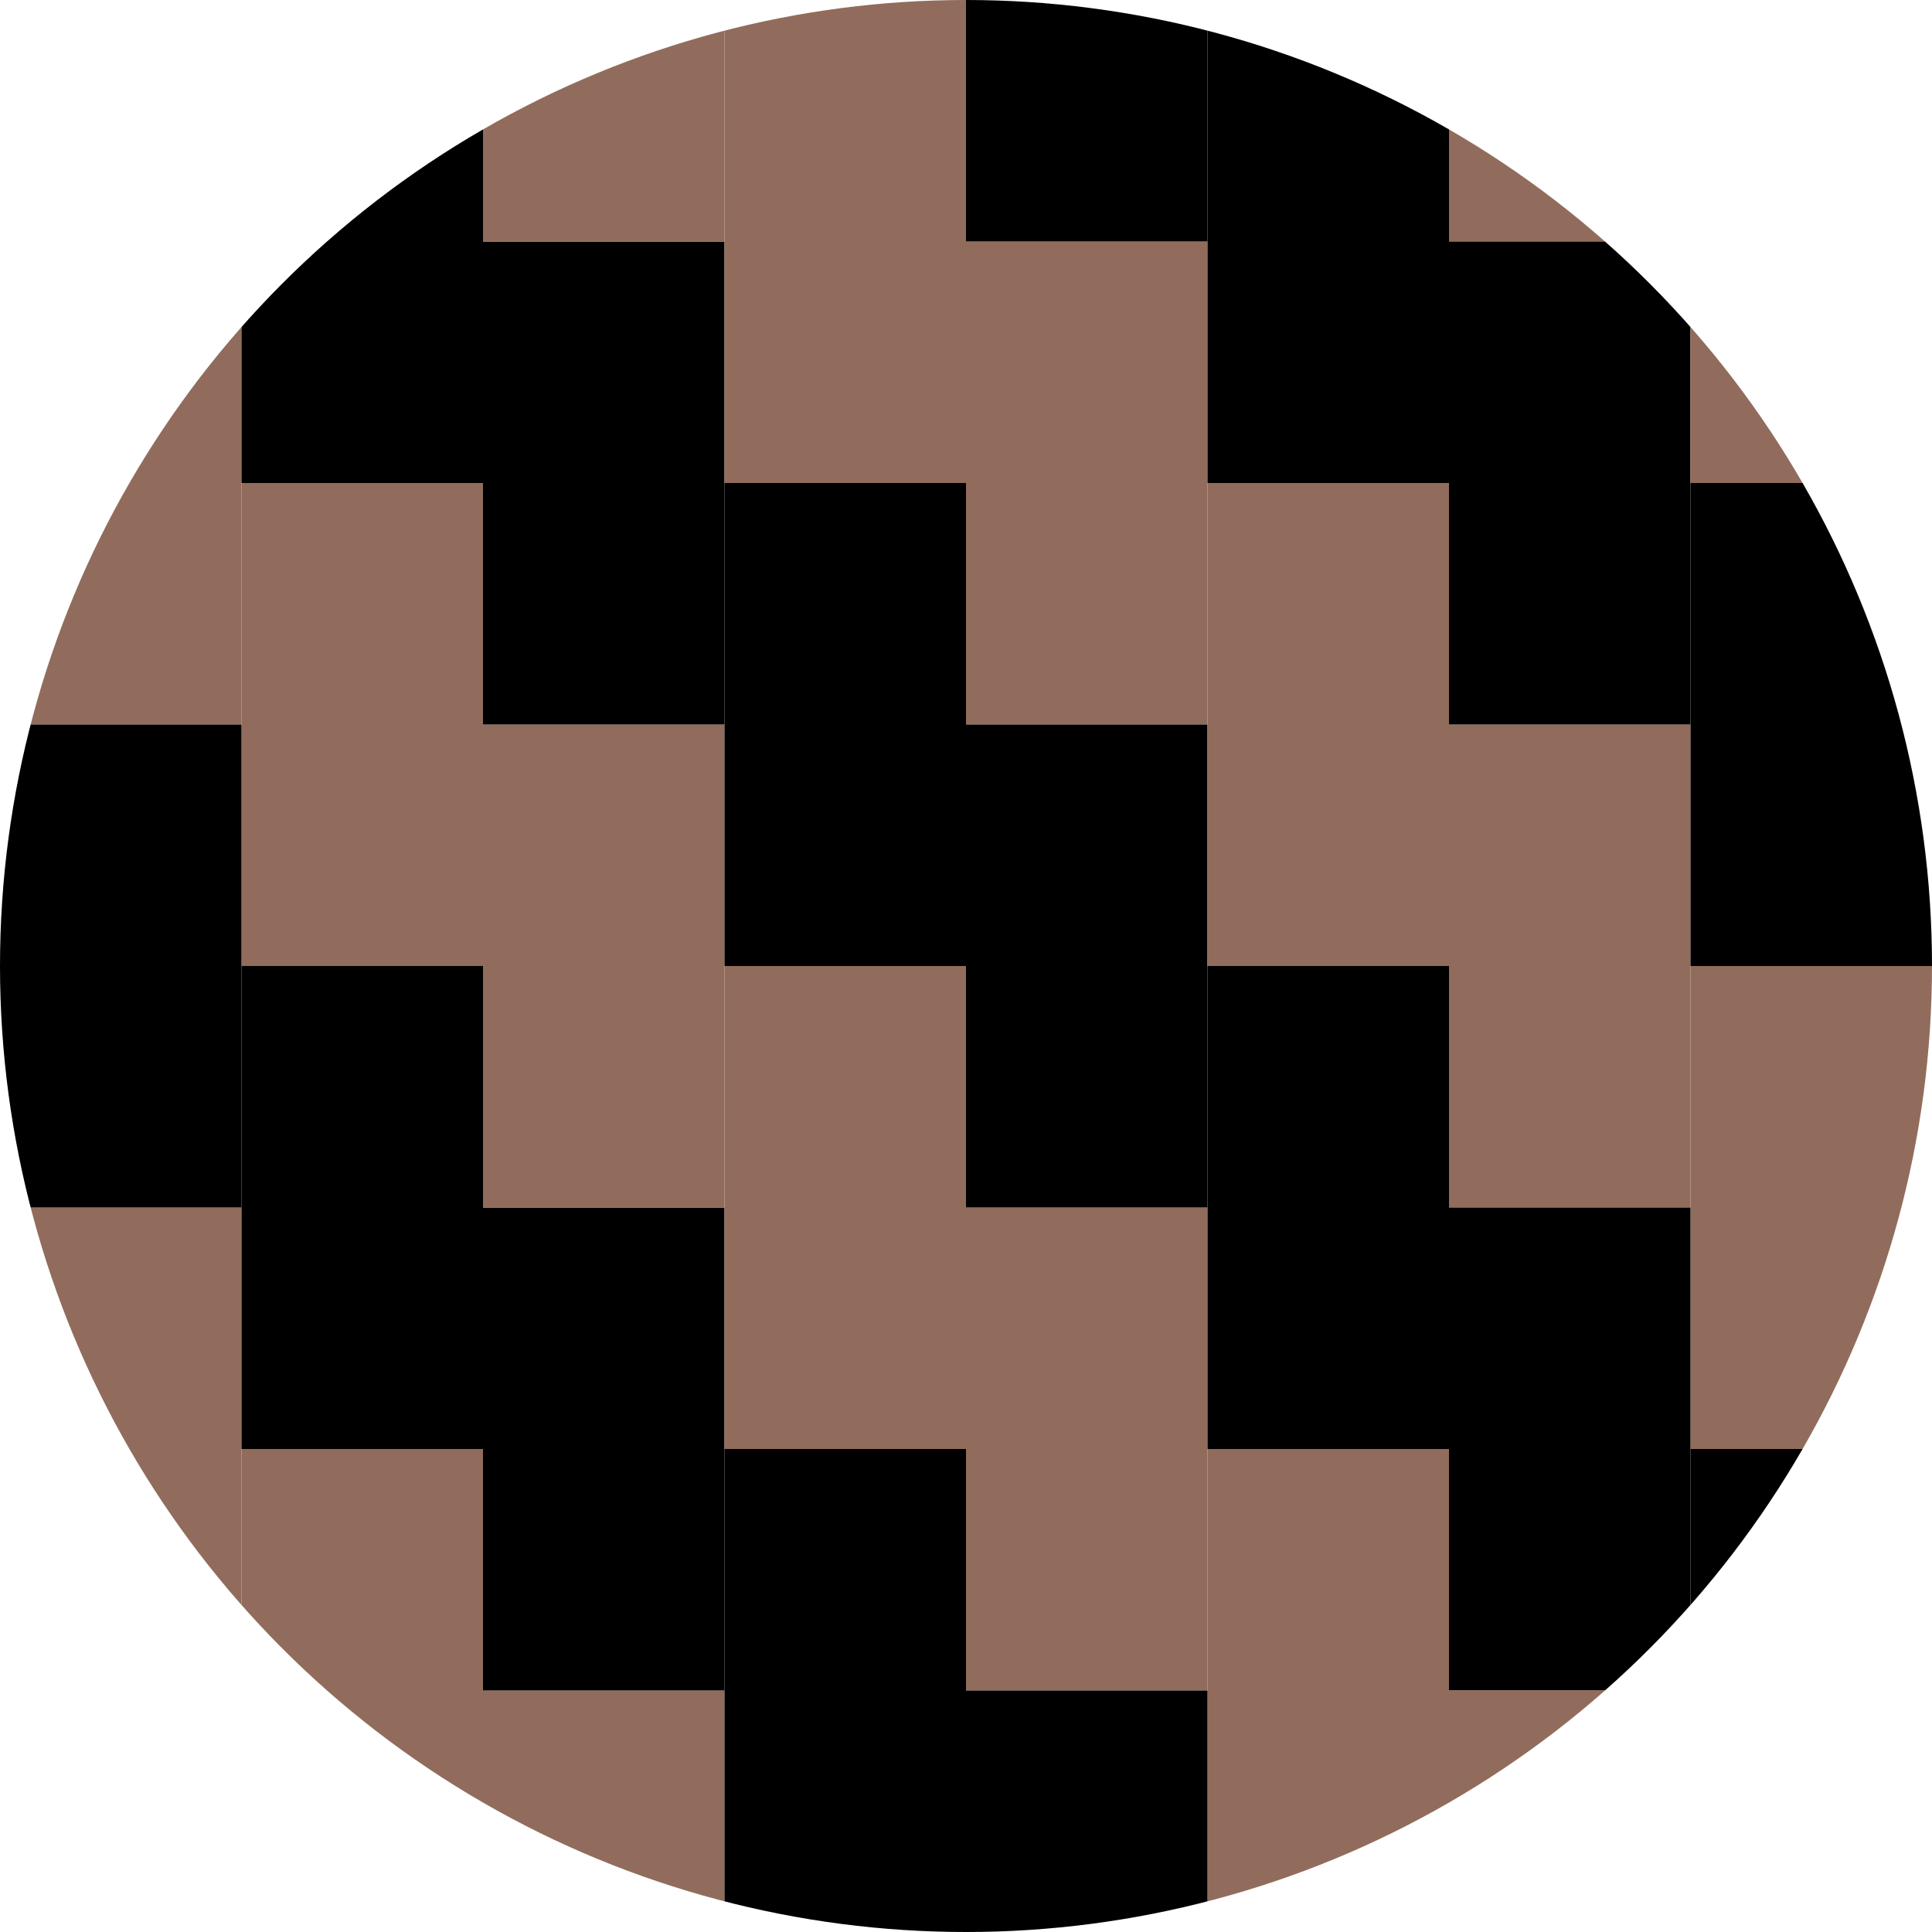 <svg xmlns="http://www.w3.org/2000/svg" xmlns:xlink="http://www.w3.org/1999/xlink" viewBox="0 0 32 32"><defs><style>.cls-1{fill:none;}.cls-2{clip-path:url(#clip-path);}.cls-3{clip-path:url(#clip-path-2);}.cls-4{fill:#916c5c;}</style><clipPath id="clip-path"><circle class="cls-1" cx="16" cy="16" r="16"/></clipPath><clipPath id="clip-path-2"><rect class="cls-1" width="32" height="32"/></clipPath></defs><title>黑金斜纹</title><g id="图层_2" data-name="图层 2"><g id="图层_1-2" data-name="图层 1"><g class="cls-2"><g class="cls-3"><rect y="28" width="4" height="4"/><rect class="cls-4" y="20" width="4" height="8"/><rect class="cls-4" x="4" y="24" width="4" height="8"/><rect class="cls-4" x="8" y="28" width="4" height="4"/><rect class="cls-4" y="4" width="4" height="8"/><rect class="cls-4" x="4" y="8" width="4" height="8"/><rect y="12" width="4" height="8"/><rect x="4" y="16" width="4" height="8"/><rect x="8" y="20" width="4" height="8"/><rect class="cls-4" x="8" y="12" width="4" height="8"/><rect class="cls-4" x="12" y="16" width="4" height="8"/><rect class="cls-4" x="16" y="20" width="4" height="8"/><rect class="cls-4" x="20" y="24" width="4" height="8"/><rect x="12" y="24" width="4" height="8"/><rect x="16" y="28" width="4" height="4"/><rect x="4" width="4" height="8"/><rect width="4" height="4"/><rect x="8" y="4" width="4" height="8"/><rect class="cls-4" x="8" width="4" height="4"/><rect class="cls-4" x="12" width="4" height="8"/><rect class="cls-4" x="16" y="4" width="4" height="8"/><rect x="12" y="8" width="4" height="8"/><rect x="16" y="12" width="4" height="8"/><rect x="20" y="16" width="4" height="8"/><rect class="cls-4" x="20" y="8" width="4" height="8"/><rect class="cls-4" x="24" y="12" width="4" height="8"/><rect class="cls-4" x="28" y="16" width="4" height="8"/><rect x="24" y="20" width="4" height="8"/><rect x="16" width="4" height="4"/><rect class="cls-4" x="24" width="4" height="4"/><rect x="20" width="4" height="8"/><rect x="24" y="4" width="4" height="8"/><rect x="28" y="8" width="4" height="8"/><rect class="cls-4" x="28" width="4" height="8"/><rect class="cls-4" x="24" y="28" width="4" height="4"/><rect x="28" y="24" width="4" height="8"/></g></g></g></g></svg>